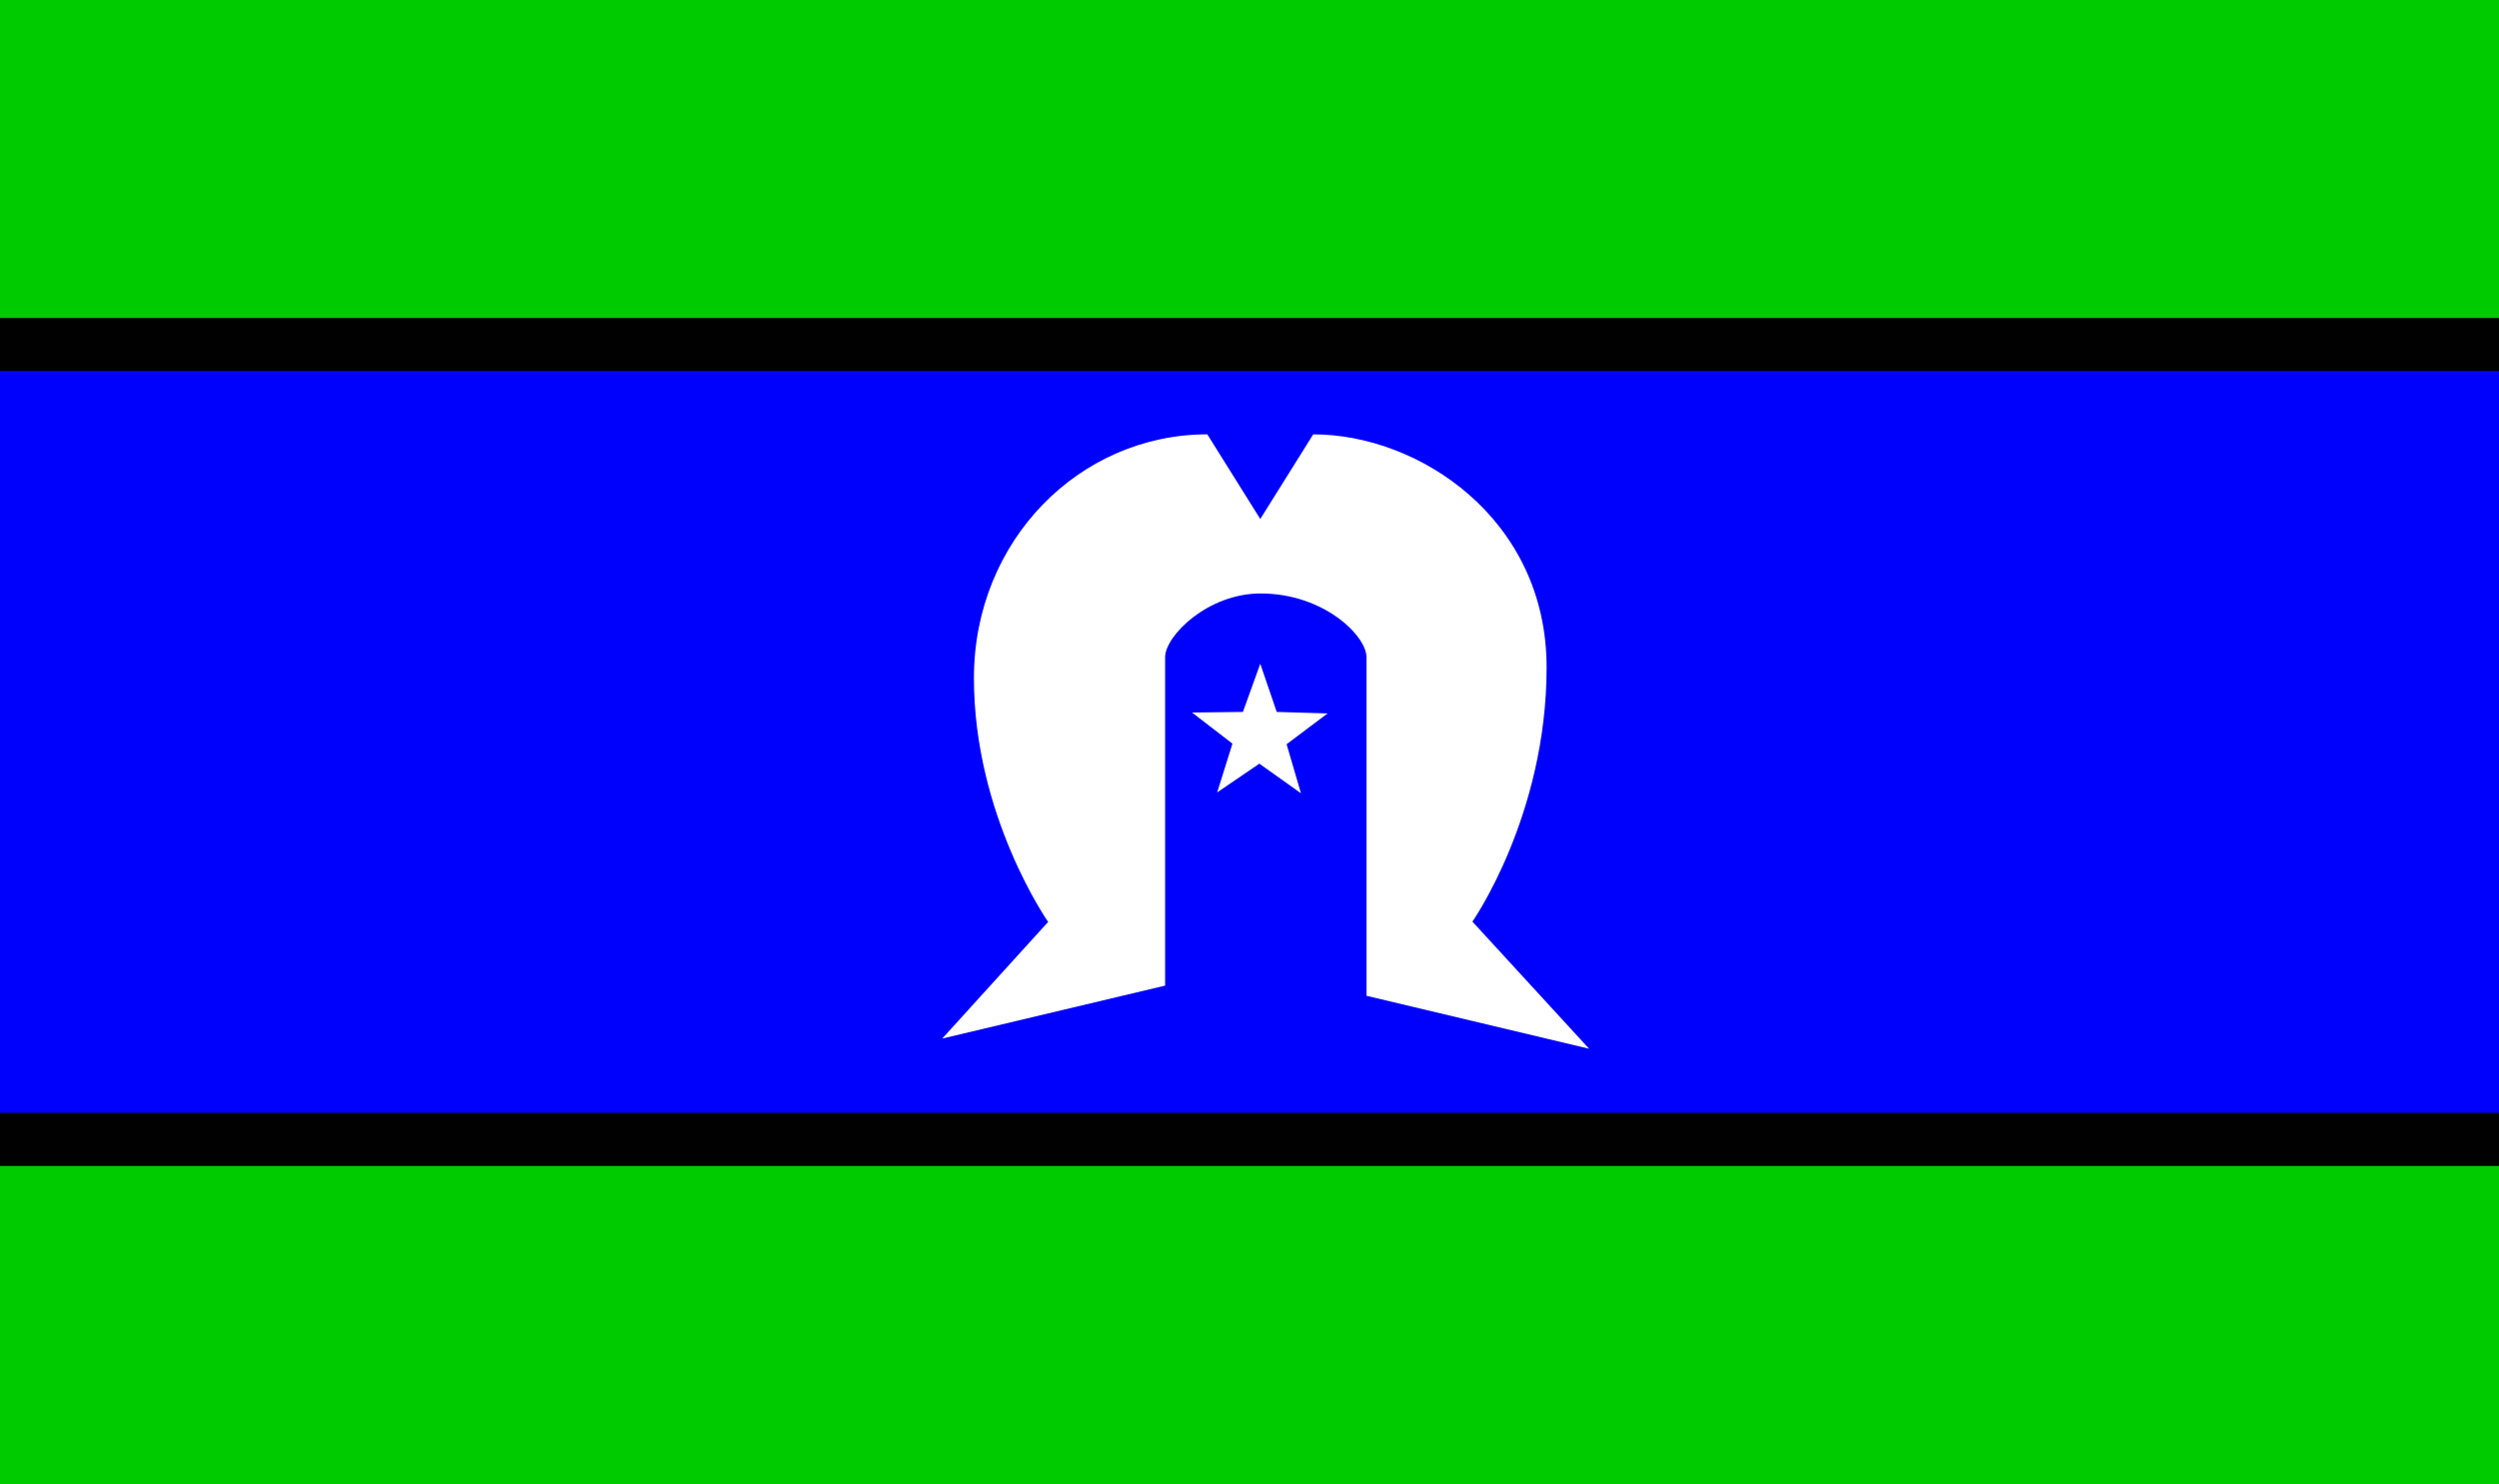 <?xml version="1.0" encoding="utf-8"?>
<!-- Generator: Adobe Illustrator 29.6.1, SVG Export Plug-In . SVG Version: 9.03 Build 0)  -->
<svg version="1.0"
	 id="svg1" xmlns:rdf="http://www.w3.org/1999/02/22-rdf-syntax-ns#" xmlns:dc="http://purl.org/dc/elements/1.1/" xmlns:cc="http://creativecommons.org/ns#" xmlns:sodipodi="http://sodipodi.sourceforge.net/DTD/sodipodi-0.dtd" xmlns:inkscape="http://www.inkscape.org/namespaces/inkscape" xmlns:ns1="http://sozi.baierouge.fr" xmlns:svg="http://www.w3.org/2000/svg" inkscape:version="0.47 r22583" sodipodi:docname="australia_torres_streight_islanders.svg"
	 xmlns="http://www.w3.org/2000/svg" xmlns:xlink="http://www.w3.org/1999/xlink" x="0px" y="0px" viewBox="0 0 835.2 496.1"
	 style="enable-background:new 0 0 835.2 496.1;" xml:space="preserve">
<style type="text/css">
	.st0{fill-rule:evenodd;clip-rule:evenodd;fill:#00CA00;}
	.st1{fill-rule:evenodd;clip-rule:evenodd;fill:#000100;}
	.st2{fill-rule:evenodd;clip-rule:evenodd;fill:#0001FD;}
	.st3{fill-rule:evenodd;clip-rule:evenodd;fill:#FFFFFF;}
</style>
<sodipodi:namedview  bordercolor="#666666" borderopacity="1" gridtolerance="10" guidetolerance="10" id="namedview12" inkscape:current-layer="svg1" inkscape:cx="225.21019" inkscape:cy="248.03149" inkscape:pageopacity="0" inkscape:pageshadow="2" inkscape:window-height="587" inkscape:window-maximized="0" inkscape:window-width="972" inkscape:window-x="0" inkscape:window-y="0" inkscape:zoom="0.47574604" objecttolerance="10" pagecolor="#ffffff" showgrid="false">
	</sodipodi:namedview>
<g id="g2167">
	<rect id="rect1531" x="0" y="0" class="st0" width="835.2" height="496.1"/>
	<rect id="rect2159" x="0" y="106.3" class="st1" width="835.2" height="283.5"/>
	<rect id="rect2158" x="0" y="124" class="st2" width="835.2" height="248"/>
	<path id="path2160" class="st3" d="M314.9,347.2l35.4-39c0,0-24.8-35.4-24.8-81.5s35.4-81.5,78-81.5l17.7,28.3l17.7-28.3
		c35.4,0,78,28.3,78,77.9c0,49.6-24.8,85-24.8,85l39,42.5l-74.4-17.7V219.7c0-7.1-14.2-21.3-35.4-21.3c-17.7,0-31.9,14.2-31.9,21.3
		v109.8L314.9,347.2L314.9,347.2z"/>
	<path id="path2166" class="st3" d="M406.8,264.9l5.1-16.3l-13.5-10.4l17-0.2l5.8-16.1l5.5,16.1l17,0.5L430,248.8l4.8,16.4
		l-13.9-9.9L406.8,264.9L406.8,264.9z"/>
</g>
</svg>

